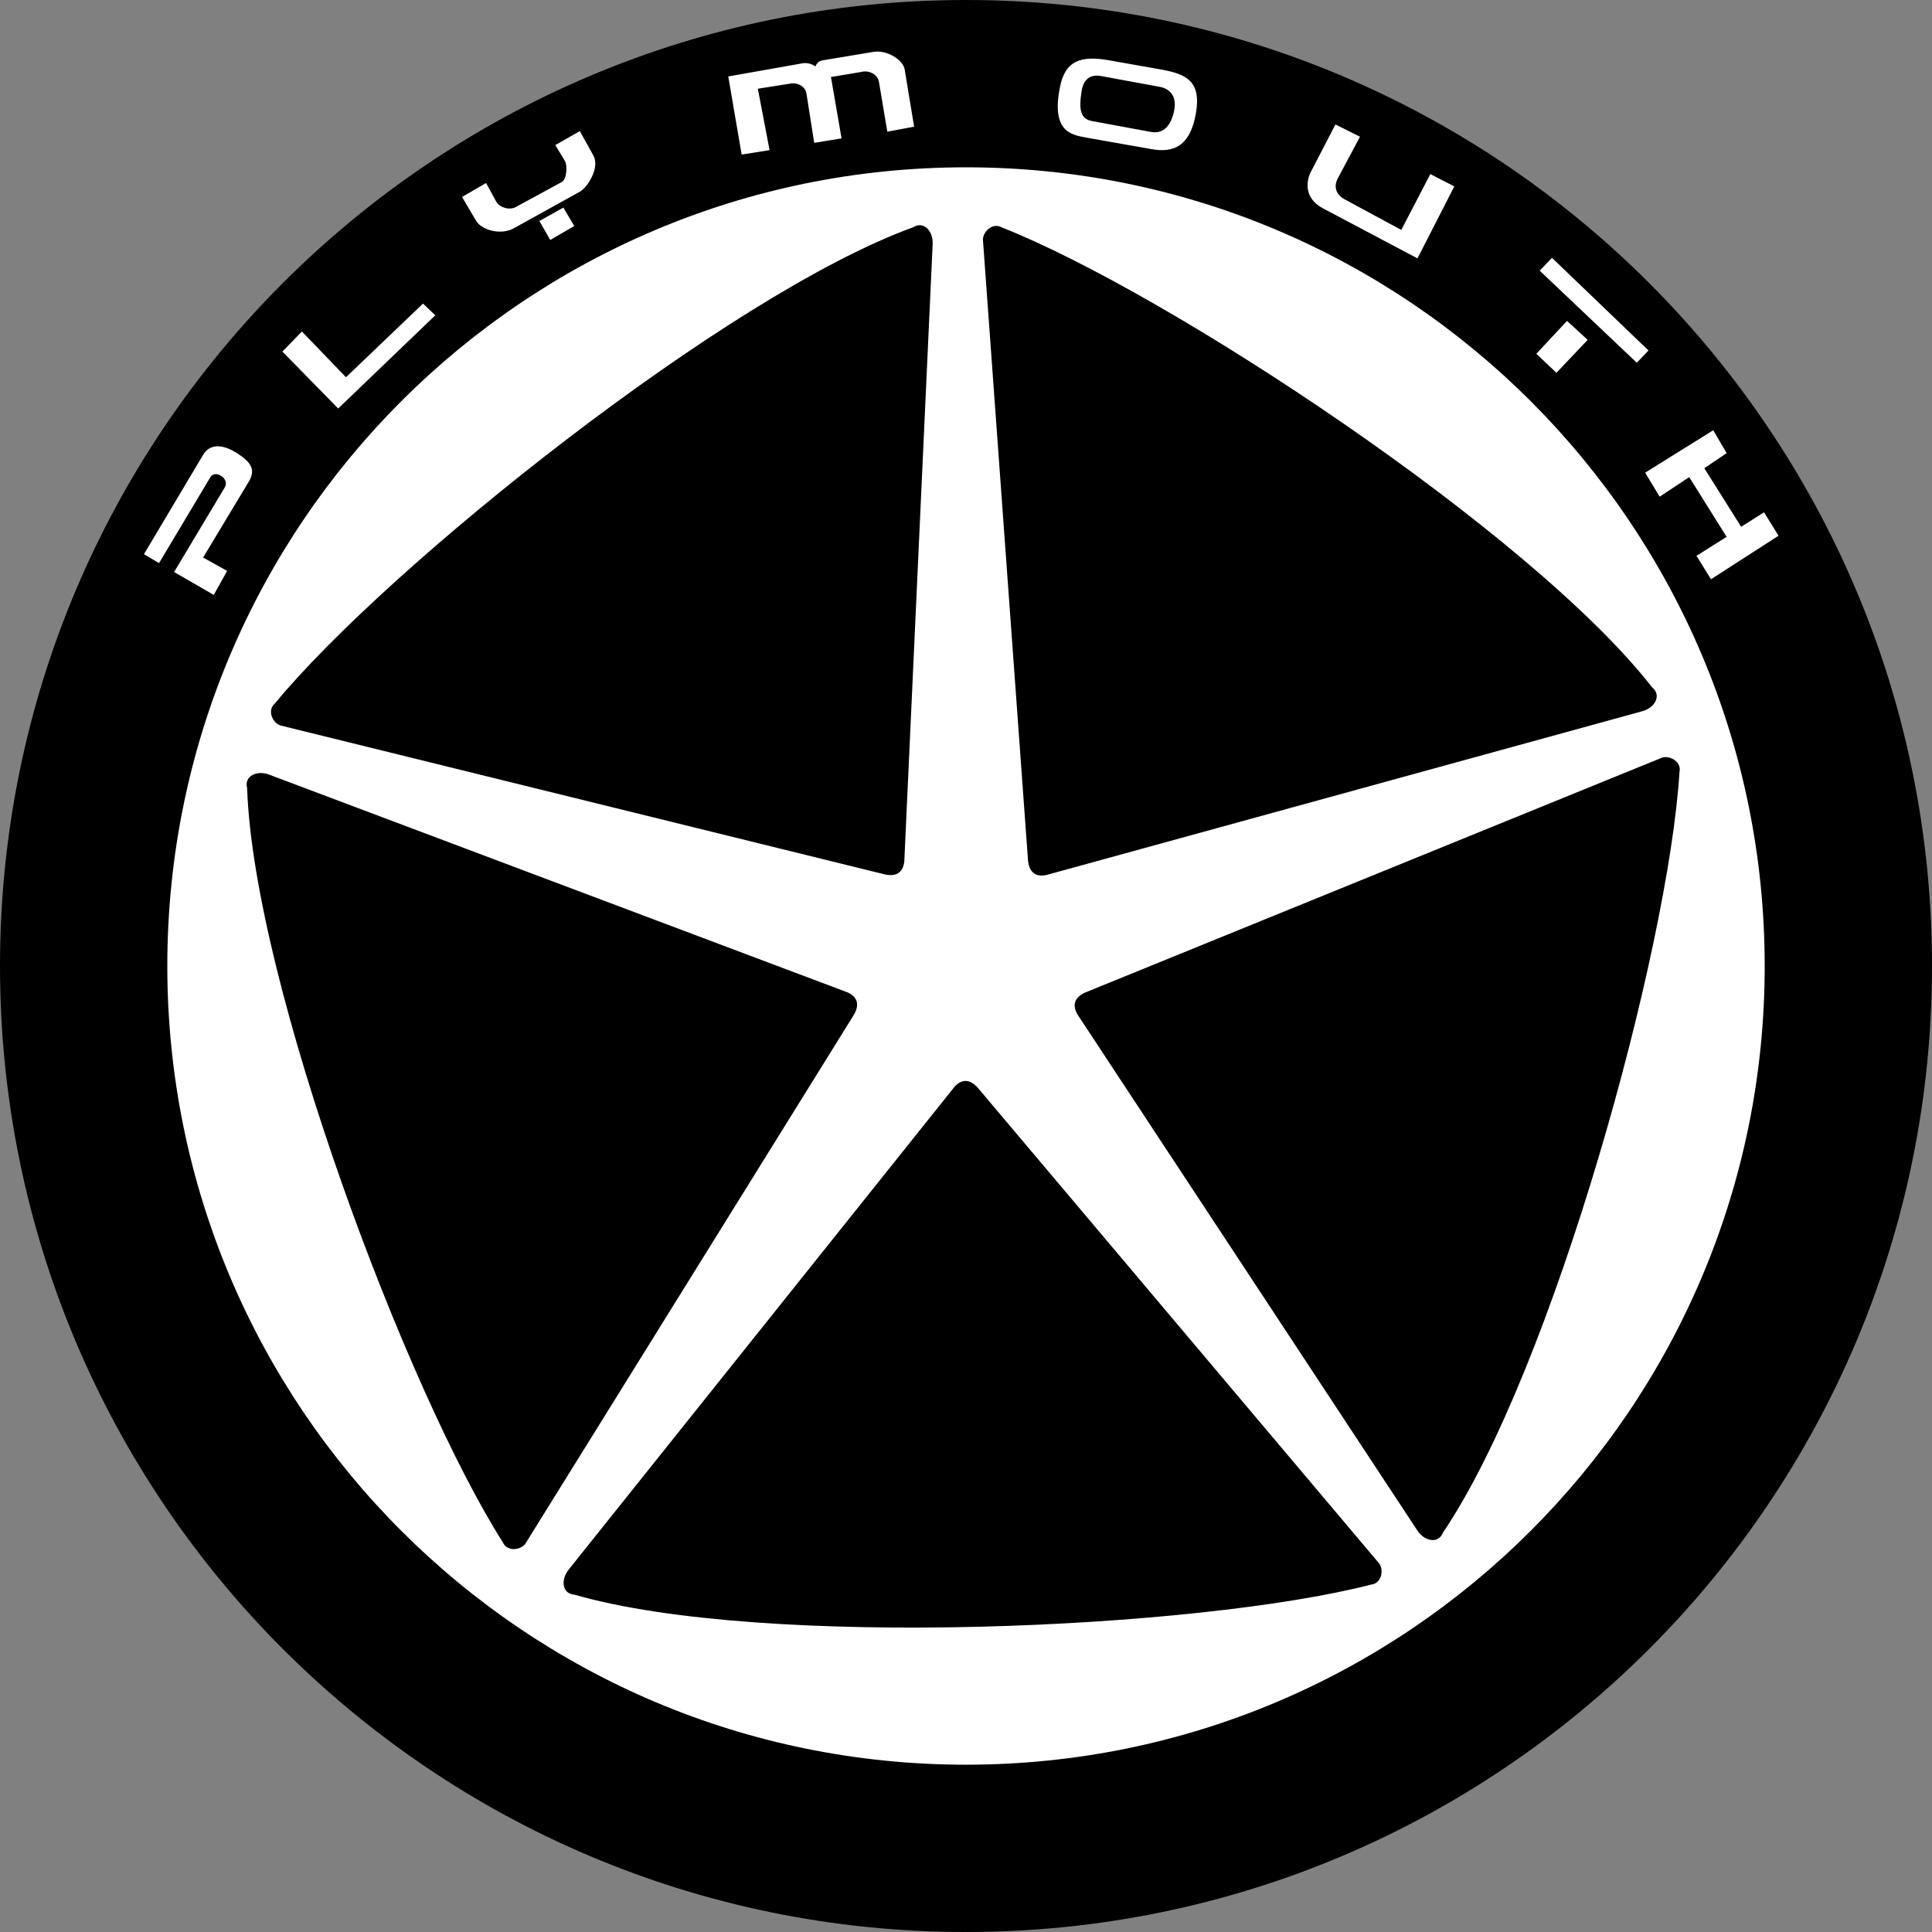 <?xml version="1.0" encoding="UTF-8"?><svg id="Ebene_1" xmlns="http://www.w3.org/2000/svg" viewBox="0 0 2279.41 2279.41"><rect x="0" y="0" width="2279.41" height="2279.41" fill="#808080" stroke="none"/><defs><style>.cls-1{fill:#fff;}.cls-1,.cls-2{fill-rule:evenodd;}</style></defs><path class="cls-2" d="M1139.71,2279.41c629.42,0,1139.71-510.28,1139.71-1139.71S1769.13,0,1139.71,0,0,510.27,0,1139.71s510.27,1139.71,1139.71,1139.71Z"/><path class="cls-1" d="M1139.71,2082.02c520.42,0,942.32-421.89,942.32-942.32S1660.13,197.4,1139.71,197.4,197.4,619.29,197.4,1139.71s421.88,942.32,942.31,942.32h0ZM252.17,701.87l-46.76-27,59.92-100.07c5.93-10.53-11.85-21.08-17.12-11.85l-60.57,101.4-17.78-10.53,69.79-117.19c6.59-11.19,19.75-14.49,38.86-2.63,19.09,11.85,22.39,20.41,15.8,32.92l-54.65,90.87,28.33,15.8-15.81,28.31h0ZM2021.31,507.64l15.8,26.99-26.34,17.78,43.47,69.13,27-17.12,17.09,27.66-79.67,51.35-17.12-27.65,35.56-22.39-44.1-70.45-34.9,23.05-17.13-28.31,80.33-50.04ZM1831.05,304.19l-14.5,15.14,114.57,108.63,13.81-14.47-113.89-109.3h0Z"/><path class="cls-1" d="M1848.8,378.59l-36.2,38.84,23.71,22.39,36.86-38.84-24.37-22.39ZM1575.57,146.83l-28.33,54.64c-5.93,10.53-9.88,31.61,13.18,44.11l111.94,59.26,43.45-84.94-28.3-14.49-34.25,65.85-65.83-35.56c-10.53-5.27-14.49-14.49-9.22-25.02l26.34-49.39-28.97-14.46h0ZM859.22,90.2l15.8,92.18,32.93-5.27-13.83-72.42,37.53-5.93c9.21-1.97,18.43,3.29,19.75,11.19l9.21,58.6,32.27-5.27-12.5-72.42,35.55-5.93c9.87-2.63,19.75,3.29,21.08,11.85l9.87,58.6,31.61-5.93-11.19-67.82c-1.97-11.19-21.08-23.05-36.87-20.41l-59.26,9.88c-5.93.66-7.9,4.6-9.22,7.25-4.93-3.59-11.2-4.8-17.11-3.29l-85.61,15.14ZM333.15,414.8l23.05-23.7,52.01,53.98,90.87-86.91,14.49,13.83-114.56,109.96-65.85-67.16h0ZM545.16,232.42l17.12,28.96c7.25,10.53,28.33,15.8,42.8,8.56l79.67-44.11c9.22-5.93,22.39-27.65,15.81-41.48l-16.47-29.64-28.96,16.47,11.19,18.43c3.28,5.27,2.63,21.08-3.29,25.02l-53.33,28.97c-7.9,5.27-20.41,1.31-24.36-5.93l-11.85-21.74-28.33,16.47h0ZM636.36,260.73l12.83,22.39,28.31-16.46-12.84-21.72-28.3,15.8h0ZM1283.24,162.63c-15.81-3.29-43.47-3.96-32.93-58.61,5.93-32.26,24.37-38.84,57.94-32.92l63.23,11.19c27.64,5.27,46.08,13.16,39.49,51.35s-25.68,47.4-53.32,42.15l-74.41-13.16Z"/><path class="cls-2" d="M1288.49,142.87c-13.8-2.63-15.78-13.16-12.49-34.89,2.81-18.52,14.49-20.41,25.67-17.78l67.82,12.5c11.19,2.63,19.1,11.19,15.81,27.65-3.29,16.47-11.83,28.97-28.95,25.02l-67.86-12.5ZM1949.29,811.04c11.4,9.33,3.29,24.16-12.01,28.16l-702.92,193.21c-12.87,2.61-20.75-3.62-21.61-18.92l-53.1-731.11c.48-9.96,12.26-20.14,22.49-13.97,195.13,76.91,624.61,359.65,767.15,542.63ZM1702.49,1808.11c-5.34,13.71-21.96,10.58-30.5-2.74l-400.97-608.81c-6.46-11.43-2.98-20.84,11.32-26.39l678.89-276.41c9.65-2.63,22.96,5.43,20.26,17.06-12.87,209.37-149.05,705.19-278.99,897.3h0ZM677.94,1881.47c-14.69-.83-16.87-17.6-6.84-29.84l455.1-569.48c8.87-9.68,18.91-9.27,28.6,2.61l472.71,560.23c5.47,8.37,1.89,23.5-9.99,24.55-203.08,52.46-716.72,76.17-939.58,11.93h0ZM291.55,929.76c-3.74-14.23,11.54-21.48,26.28-15.72l682.24,256.83c11.95,5.45,14.66,15.12,6.36,28.01l-386.76,622.68c-6.24,7.78-21.75,9.09-26.41-1.89-112.66-176.95-293.92-658.1-301.7-889.91h0ZM1077.27,268.19c12.39-7.95,23.99,4.33,23.07,20.13l-33.44,728.21c-1.49,13.03-9.86,18.61-24.68,14.69l-711.72-175.39c-9.33-3.54-15.37-17.89-6.34-25.71,133.46-161.82,535.05-482.92,753.1-561.94h0Z"/></svg>